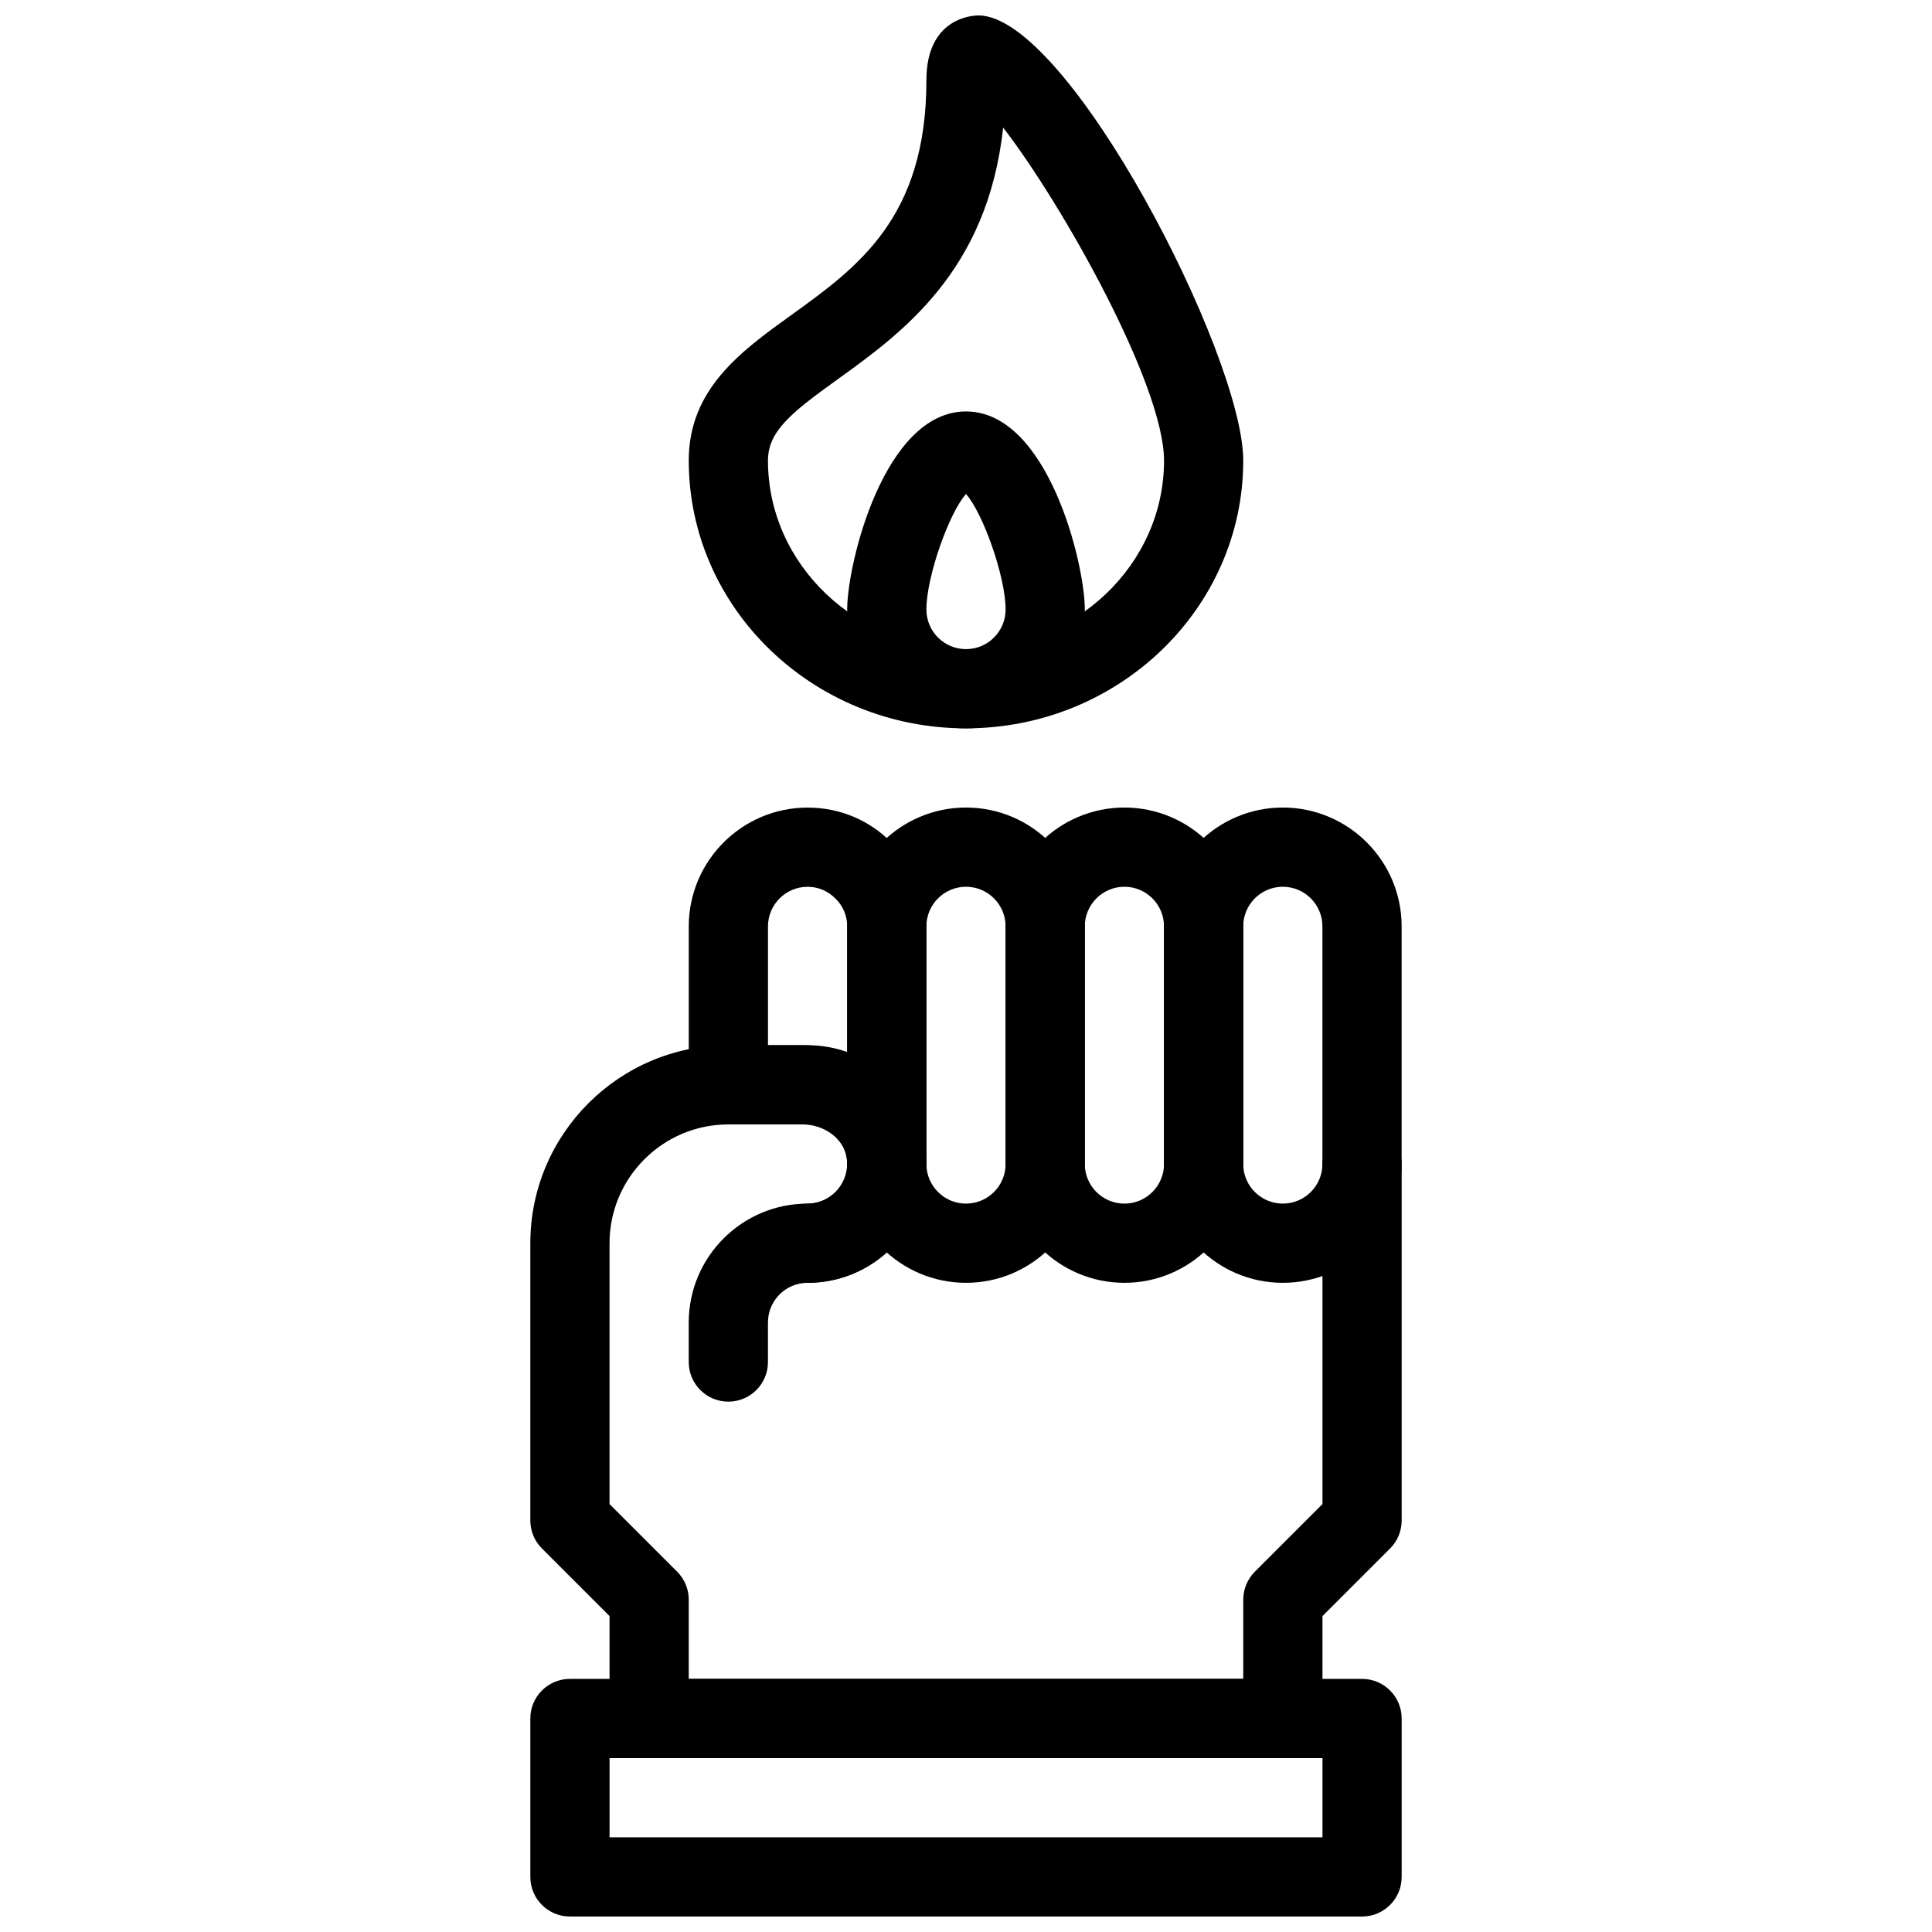 <?xml version="1.0" encoding="UTF-8"?>
<!-- Uploaded to: ICON Repo, www.svgrepo.com, Generator: ICON Repo Mixer Tools -->
<svg width="800px" height="800px" version="1.1" viewBox="144 144 512 512" xmlns="http://www.w3.org/2000/svg">
 <defs>
  <clipPath id="b">
   <path d="m284 588h232v63.902h-232z"/>
  </clipPath>
  <clipPath id="a">
   <path d="m326 148.09h148v189.91h-148z"/>
  </clipPath>
 </defs>
 <path d="m379.01 462.98c-5.805 0-10.496-4.703-10.496-10.496 0-5.785-4.703-10.496-10.496-10.496h-20.992c-5.805 0-10.496-4.703-10.496-10.496v-41.984c0-17.359 14.129-31.488 31.488-31.488 8.523 0 16.438 3.328 22.324 9.363 5.848 5.688 9.164 13.609 9.164 22.125v62.977c0 5.793-4.691 10.496-10.496 10.496zm-31.488-41.984h10.496c3.684 0 7.211 0.641 10.496 1.793v-33.281c0-2.801-1.082-5.383-3.012-7.285-2.09-2.141-4.684-3.211-7.484-3.211-5.793 0-10.496 4.711-10.496 10.496z"/>
 <path d="m400 483.96c-17.359 0-31.488-14.129-31.488-31.488v-62.977c0-17.359 14.129-31.488 31.488-31.488s31.488 14.129 31.488 31.488v62.977c0 17.363-14.129 31.488-31.488 31.488zm0-104.96c-5.793 0-10.496 4.711-10.496 10.496v62.977c0 5.785 4.703 10.496 10.496 10.496s10.496-4.711 10.496-10.496v-62.977c0-5.785-4.703-10.496-10.496-10.496z"/>
 <path d="m441.98 483.96c-17.359 0-31.488-14.129-31.488-31.488v-62.977c0-17.359 14.129-31.488 31.488-31.488s31.488 14.129 31.488 31.488v62.977c0 17.363-14.129 31.488-31.488 31.488zm0-104.96c-5.793 0-10.496 4.711-10.496 10.496v62.977c0 5.785 4.703 10.496 10.496 10.496s10.496-4.711 10.496-10.496v-62.977c0-5.785-4.703-10.496-10.496-10.496z"/>
 <path d="m483.96 483.96c-17.359 0-31.488-14.129-31.488-31.488v-62.977c0-17.359 14.129-31.488 31.488-31.488s31.488 14.129 31.488 31.488v62.977c0 17.363-14.125 31.488-31.488 31.488zm0-104.96c-5.793 0-10.496 4.711-10.496 10.496v62.977c0 5.785 4.703 10.496 10.496 10.496 5.793 0 10.496-4.711 10.496-10.496v-62.977c0-5.785-4.699-10.496-10.496-10.496z"/>
 <path d="m483.96 609.92h-167.93c-5.805 0-10.496-4.703-10.496-10.496v-27.145l-17.918-17.918c-1.973-1.957-3.074-4.637-3.074-7.418v-73.473c0-28.938 23.543-52.48 52.48-52.48h19.711c15.91 0 29.809 11.242 32.328 26.156 1.543 9.203-1.008 18.547-7.012 25.633-6.004 7.106-14.77 11.188-24.035 11.188-5.805 0-10.496-4.703-10.496-10.496s4.691-10.496 10.496-10.496c3.074 0 5.992-1.363 8.02-3.758 1.176-1.387 3.043-4.356 2.332-8.586-0.832-4.848-5.934-8.645-11.633-8.645h-19.711c-17.359 0-31.488 14.129-31.488 31.488v69.125l17.918 17.918c1.973 1.961 3.074 4.637 3.074 7.418v20.992h146.95v-20.992c0-2.781 1.102-5.457 3.074-7.422l17.914-17.914v-90.117c0-5.793 4.691-10.496 10.496-10.496 5.805 0 10.496 4.703 10.496 10.496v94.465c0 2.781-1.102 5.457-3.074 7.422l-17.918 17.914v27.141c0 5.797-4.691 10.496-10.496 10.496z"/>
 <path d="m337.02 515.45c-5.805 0-10.496-4.703-10.496-10.496v-10.496c0-17.359 14.129-31.488 31.488-31.488 5.793 0 10.496-4.711 10.496-10.496 0-5.793 4.691-10.496 10.496-10.496 5.805 0 10.496 4.703 10.496 10.496 0 17.359-14.129 31.488-31.488 31.488-5.793 0-10.496 4.711-10.496 10.496v10.496c0 5.797-4.691 10.496-10.496 10.496z"/>
 <g clip-path="url(#b)">
  <path d="m504.96 651.9h-209.92c-5.805 0-10.496-4.703-10.496-10.496v-41.984c0-5.793 4.691-10.496 10.496-10.496h209.92c5.805 0 10.496 4.703 10.496 10.496v41.984c-0.004 5.793-4.695 10.496-10.5 10.496zm-199.42-20.992h188.93v-20.992h-188.93z"/>
 </g>
 <g clip-path="url(#a)">
  <path d="m400 337.02c-40.504 0-73.473-31.836-73.473-70.965 0-18.988 13.832-28.957 27.227-38.605 17.578-12.668 35.75-25.758 35.75-62.176 0-16.699 12.395-17.184 13.801-17.184 23.773 0 70.168 90.109 70.168 117.96 0 39.129-32.969 70.965-73.473 70.965zm9.844-159.21c-4.113 38.059-26.828 54.434-43.832 66.691-12.152 8.754-18.492 13.688-18.492 21.559 0 27.551 23.543 49.973 52.48 49.973s52.48-22.418 52.48-49.973c0-19.941-26.859-67.824-42.637-88.25z"/>
 </g>
 <path d="m400 337.02c-17.359 0-31.488-14.129-31.488-31.488 0-12.227 9.824-52.492 31.488-52.492s31.488 40.262 31.488 52.492c0 17.359-14.129 31.488-31.488 31.488zm0-62.105c-4.504 5.039-10.496 21.938-10.496 30.617 0 5.785 4.703 10.496 10.496 10.496s10.496-4.711 10.496-10.496c0-8.672-5.996-25.578-10.496-30.617z"/>
</svg>